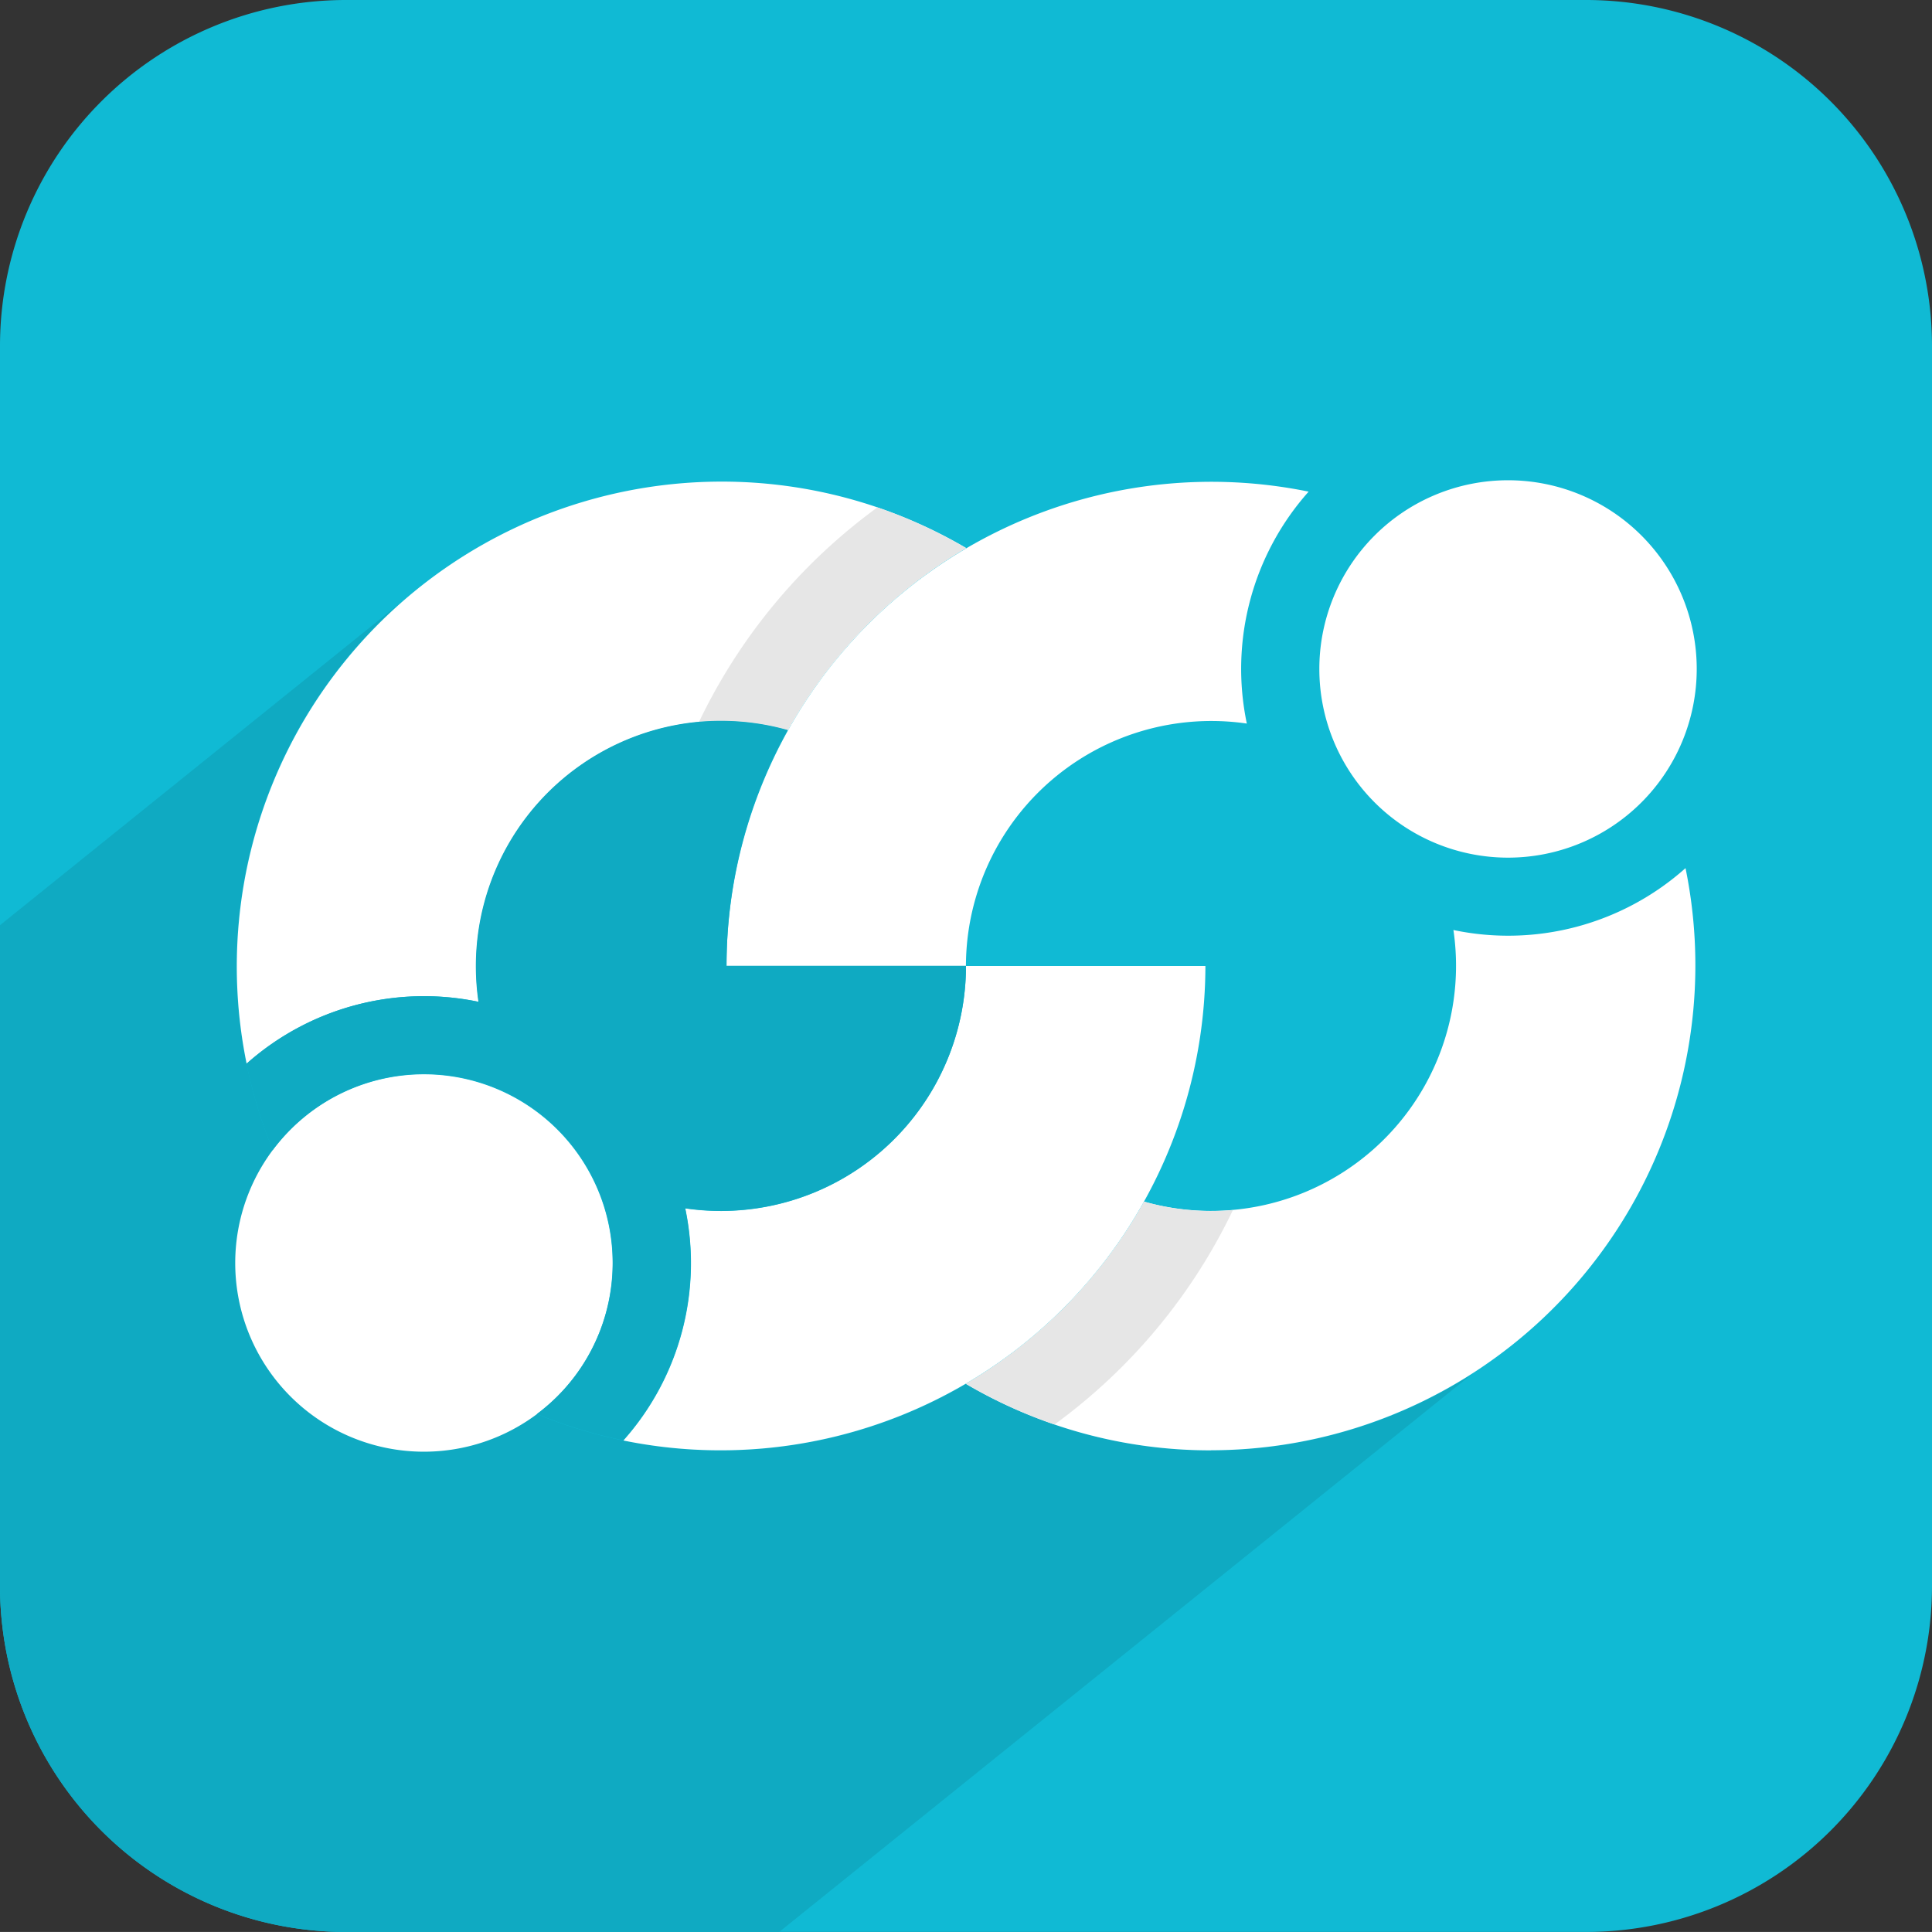 <svg xmlns="http://www.w3.org/2000/svg" viewBox="0 0 427.67 427.66"><rect x="0" y="0" width="427.67" height="427.66" fill="#333333" stroke="none"/><defs><style>.cls-1{fill:#10bad4;}.cls-1,.cls-2,.cls-3,.cls-4{fill-rule:evenodd;}.cls-2{fill:#0faac2;}.cls-3{fill:#fff;}.cls-4{fill:#e6e6e6;}</style></defs><g id="Слой_2" data-name="Слой 2"><g id="Layer_1" data-name="Layer 1"><g id="Logo"><path class="cls-1" d="M76.37,0H351.3a76.6,76.6,0,0,1,76.37,76.37V351.3a76.59,76.59,0,0,1-76.37,76.36H76.37A76.58,76.58,0,0,1,0,351.3V76.37A76.59,76.59,0,0,1,76.37,0"/><path class="cls-2" d="M172.49,427.66l153.4-123.52a107.39,107.39,0,0,1-92.44,11.2,107.9,107.9,0,0,1-19.61-9,107.23,107.23,0,0,1-125-173.07L0,204.8V351.29a76.59,76.59,0,0,0,76.37,76.37Z"/><path class="cls-3" d="M276,160.17a54.33,54.33,0,0,0-62.18,53.66h-53a107.34,107.34,0,0,1,128.86-105A59,59,0,0,0,276,160.17m-7.94,160.88a106.72,106.72,0,0,1-54.24-14.71A107.81,107.81,0,0,0,253.28,266a54.26,54.26,0,0,0,68.45-60.13,59,59,0,0,0,51.38-13.7,107.34,107.34,0,0,1-105,128.86Z"/><path class="cls-4" d="M253.28,266a107.59,107.59,0,0,1-39.45,40.32,107.26,107.26,0,0,0,19.61,9,126,126,0,0,0,39.48-47.46A54.1,54.1,0,0,1,253.28,266"/><path class="cls-3" d="M333.82,106.31a41.77,41.77,0,1,1-41.77,41.77,41.77,41.77,0,0,1,41.77-41.77"/><path class="cls-3" d="M151.65,267.49a54.87,54.87,0,0,0,7.94.58,54.23,54.23,0,0,0,54.24-54.24h53A107.34,107.34,0,0,1,138,318.87a59,59,0,0,0,13.7-51.38m7.94-160.88a106.72,106.72,0,0,1,54.24,14.71,107.88,107.88,0,0,0-39.45,40.32,54.31,54.31,0,0,0-68.45,60.13,59.06,59.06,0,0,0-51.38,13.7,107.34,107.34,0,0,1,105-128.86Z"/><path class="cls-4" d="M174.38,161.64a107.59,107.59,0,0,1,39.45-40.32,107.26,107.26,0,0,0-19.61-9,126,126,0,0,0-39.48,47.47,54.07,54.07,0,0,1,19.64,1.85"/><path class="cls-3" d="M93.84,321.35a41.77,41.77,0,1,1,41.77-41.77,41.77,41.77,0,0,1-41.77,41.77"/><path class="cls-2" d="M105.93,221.77a59.06,59.06,0,0,0-51.38,13.7,107.5,107.5,0,0,0,5.83,19.1A41.77,41.77,0,1,1,118.85,313a106.68,106.68,0,0,0,19.1,5.83,59,59,0,0,0,13.7-51.38,54.87,54.87,0,0,0,7.94.58,54.23,54.23,0,0,0,54.24-54.24h-53a106.85,106.85,0,0,1,13.53-52.19l-.44-.12a54.37,54.37,0,0,0-14.35-1.92c-1.63,0-3.25.07-4.85.21a54.34,54.34,0,0,0-48.81,62"/></g></g></g></svg>